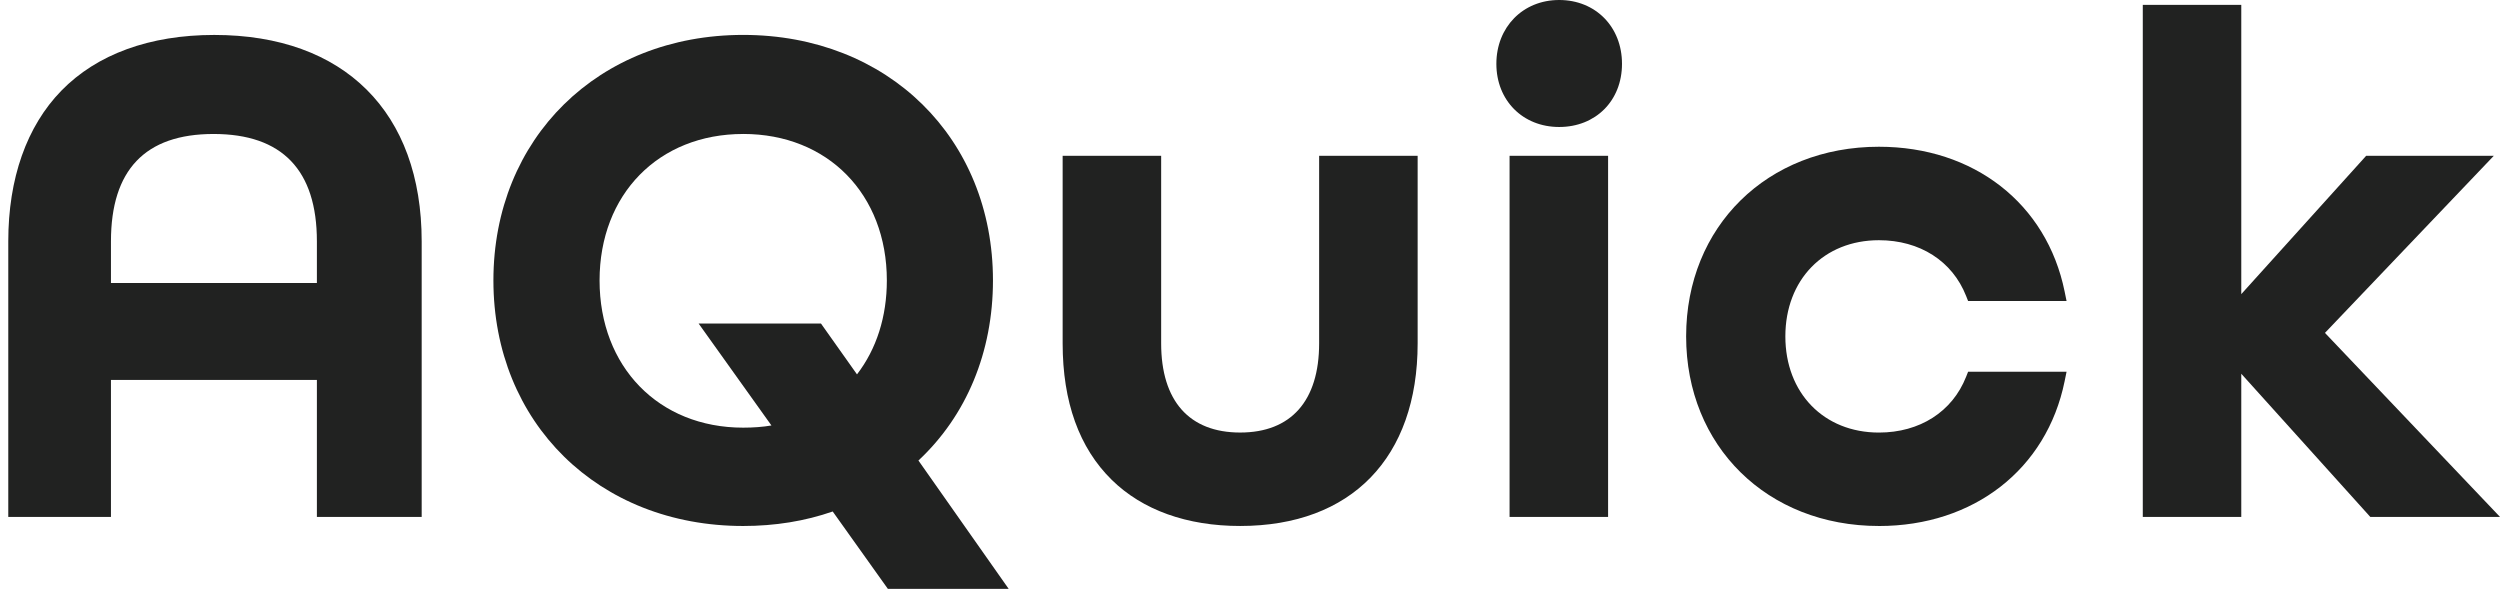 <svg width="225" height="53" viewBox="0 0 225 53" fill="none" xmlns="http://www.w3.org/2000/svg">
<path d="M28.52 46.522V34.196H9.986V46.522H0.745V21.72C0.745 16.058 2.398 11.37 5.523 8.161C8.723 4.878 13.481 3.145 19.285 3.145C30.973 3.145 37.951 10.089 37.951 21.72V46.522H28.522H28.52ZM28.52 25.472V21.72C28.52 15.308 25.392 12.058 19.222 12.058C13.052 12.058 9.986 15.308 9.986 21.72V25.472H28.52Z" fill="#212221"/>
<path d="M79.91 53L74.944 46.034C72.457 46.901 69.75 47.339 66.887 47.339C53.86 47.339 44.407 38.044 44.407 25.24C44.407 12.436 53.862 3.142 66.887 3.142C79.912 3.142 89.367 12.436 89.367 25.24C89.367 31.676 86.99 37.404 82.659 41.446L90.781 52.998H79.91V53ZM66.887 12.058C59.277 12.058 53.961 17.48 53.961 25.242C53.961 33.005 59.277 38.489 66.887 38.489C67.811 38.489 68.651 38.425 69.43 38.293L62.875 29.117H73.887L77.13 33.694C78.89 31.401 79.816 28.499 79.816 25.24C79.816 17.477 74.499 12.056 66.889 12.056L66.887 12.058Z" fill="#212221"/>
<path d="M111.613 47.338C106.82 47.338 102.825 45.904 100.059 43.188C97.126 40.308 95.638 36.174 95.638 30.902V14.025H104.504V30.902C104.504 36.079 107.03 38.928 111.613 38.928C116.196 38.928 118.722 36.077 118.722 30.902V14.025H127.588V30.902C127.588 41.195 121.615 47.338 111.613 47.338Z" fill="#212221"/>
<path d="M135.861 46.522V14.025H144.728V46.522H135.861ZM140.326 11.429C137.05 11.429 134.673 9.039 134.673 5.745C134.673 2.451 137.05 0 140.326 0C143.603 0 145.98 2.416 145.98 5.745C145.98 9.074 143.603 11.429 140.326 11.429Z" fill="#212221"/>
<path d="M169.104 47.339C159.049 47.339 151.752 40.161 151.752 30.273C151.752 20.384 159.049 13.207 169.104 13.207C177.642 13.207 184.201 18.318 185.815 26.23L185.99 27.089H177.128L176.95 26.637C175.712 23.493 172.779 21.619 169.104 21.619C164.144 21.619 160.682 25.179 160.682 30.275C160.682 35.371 164.144 38.931 169.104 38.931C172.779 38.931 175.712 37.054 176.95 33.91L177.128 33.459H185.99L185.815 34.317C184.199 42.229 177.64 47.341 169.104 47.341V47.339Z" fill="#212221"/>
<path d="M213.326 46.522L201.715 33.637V46.522H192.851V0.44H201.715V26.472L212.952 14.025H224.44L209.246 29.96L225 46.522H213.326Z" fill="#212221"/>
</svg>
